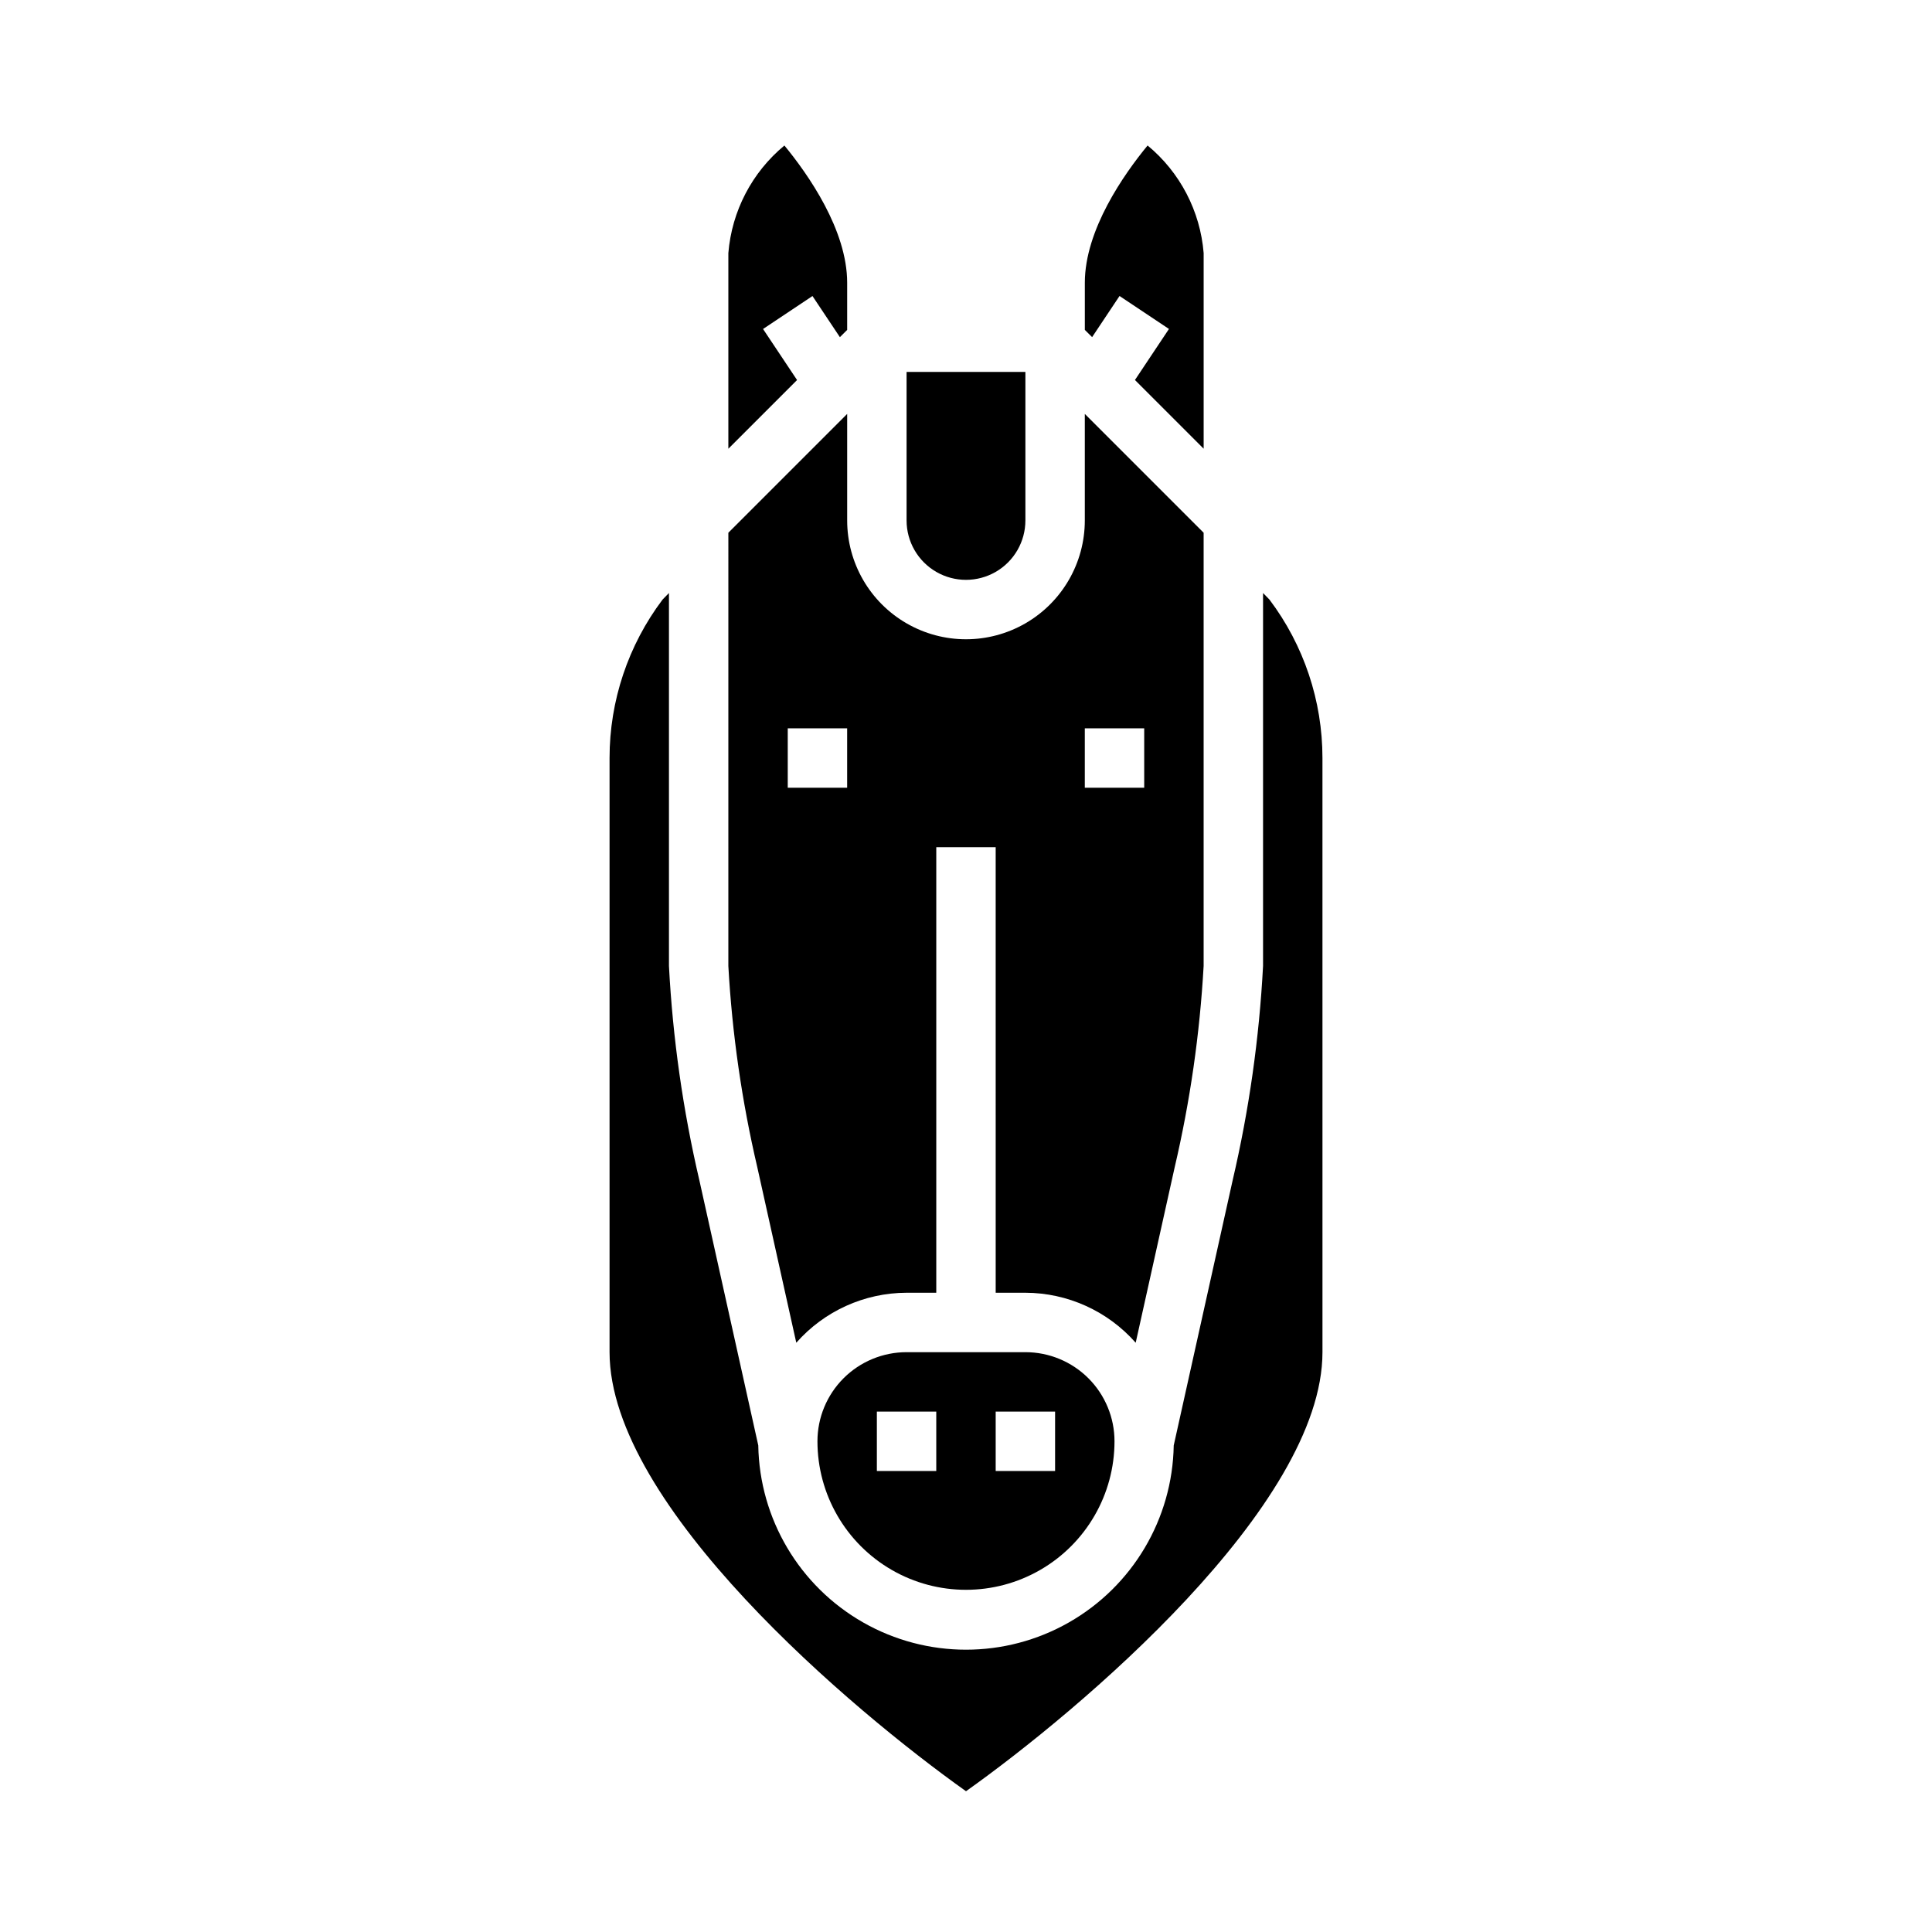 <?xml version="1.0" encoding="UTF-8"?>
<!-- Uploaded to: SVG Repo, www.svgrepo.com, Generator: SVG Repo Mixer Tools -->
<svg fill="#000000" width="800px" height="800px" version="1.1" viewBox="144 144 512 512" xmlns="http://www.w3.org/2000/svg">
 <g>
  <path d="m337.02 400c1.004 17.969 3.574 35.82 7.676 53.348l10.328 46.492c7.398-8.395 18.039-13.219 29.227-13.25h7.871v-118.08h15.742l0.004 118.08h7.871c11.191 0.031 21.832 4.856 29.23 13.25l10.32-46.445c4.102-17.543 6.672-35.41 7.684-53.395v-114.82l-31.488-31.488v28.23c0 11.25-6.004 21.645-15.746 27.27-9.742 5.625-21.746 5.625-31.488 0-9.742-5.625-15.742-16.02-15.742-27.27v-28.23l-31.488 31.488zm94.465-62.977h15.742v15.742h-15.742zm-78.723 0h15.742v15.742h-15.742z"/>
  <path d="m415.74 281.92v-39.359h-31.488v39.359c0 5.625 3 10.824 7.871 13.637s10.875 2.812 15.746 0 7.871-8.012 7.871-13.637z"/>
  <path d="m366.58 233.35 1.93-1.922v-12.484c0-14.02-10.359-28.75-16.633-36.383h-0.004c-8.594 7.109-13.949 17.395-14.852 28.512v51.844l18.207-18.207-9.012-13.523 13.098-8.738z"/>
  <path d="m319.59 302.89c-9.121 12.102-14.055 26.848-14.051 42.004v157.44c0 40.762 64.449 95.039 94.465 116.36 30.016-21.324 94.465-75.57 94.465-116.36l-0.004-157.44c0.004-15.156-4.926-29.902-14.051-42.004l-1.691-1.734v98.844c-1.008 19.152-3.707 38.18-8.07 56.859l-15.602 70.203c-0.328 19.445-10.891 37.273-27.789 46.902-16.898 9.629-37.621 9.629-54.52 0-16.895-9.629-27.461-27.457-27.789-46.902l-15.609-70.25c-4.359-18.664-7.059-37.676-8.062-56.812v-98.844z"/>
  <path d="m462.98 262.91v-51.844c-0.902-11.121-6.258-21.402-14.855-28.512-6.273 7.633-16.633 22.363-16.633 36.383v12.484l1.93 1.922 7.266-10.902 13.098 8.738-9.012 13.523z"/>
  <path d="m384.25 502.34c-6.262 0-12.27 2.488-16.699 6.914-4.43 4.43-6.918 10.438-6.918 16.699 0 14.062 7.504 27.059 19.684 34.09 12.176 7.031 27.18 7.031 39.359 0 12.176-7.031 19.68-20.027 19.68-34.09 0-6.262-2.488-12.27-6.918-16.699-4.43-4.426-10.434-6.914-16.699-6.914zm7.871 31.488h-15.742v-15.746h15.742zm31.488 0h-15.742v-15.746h15.742z"/>
 </g>
</svg>
